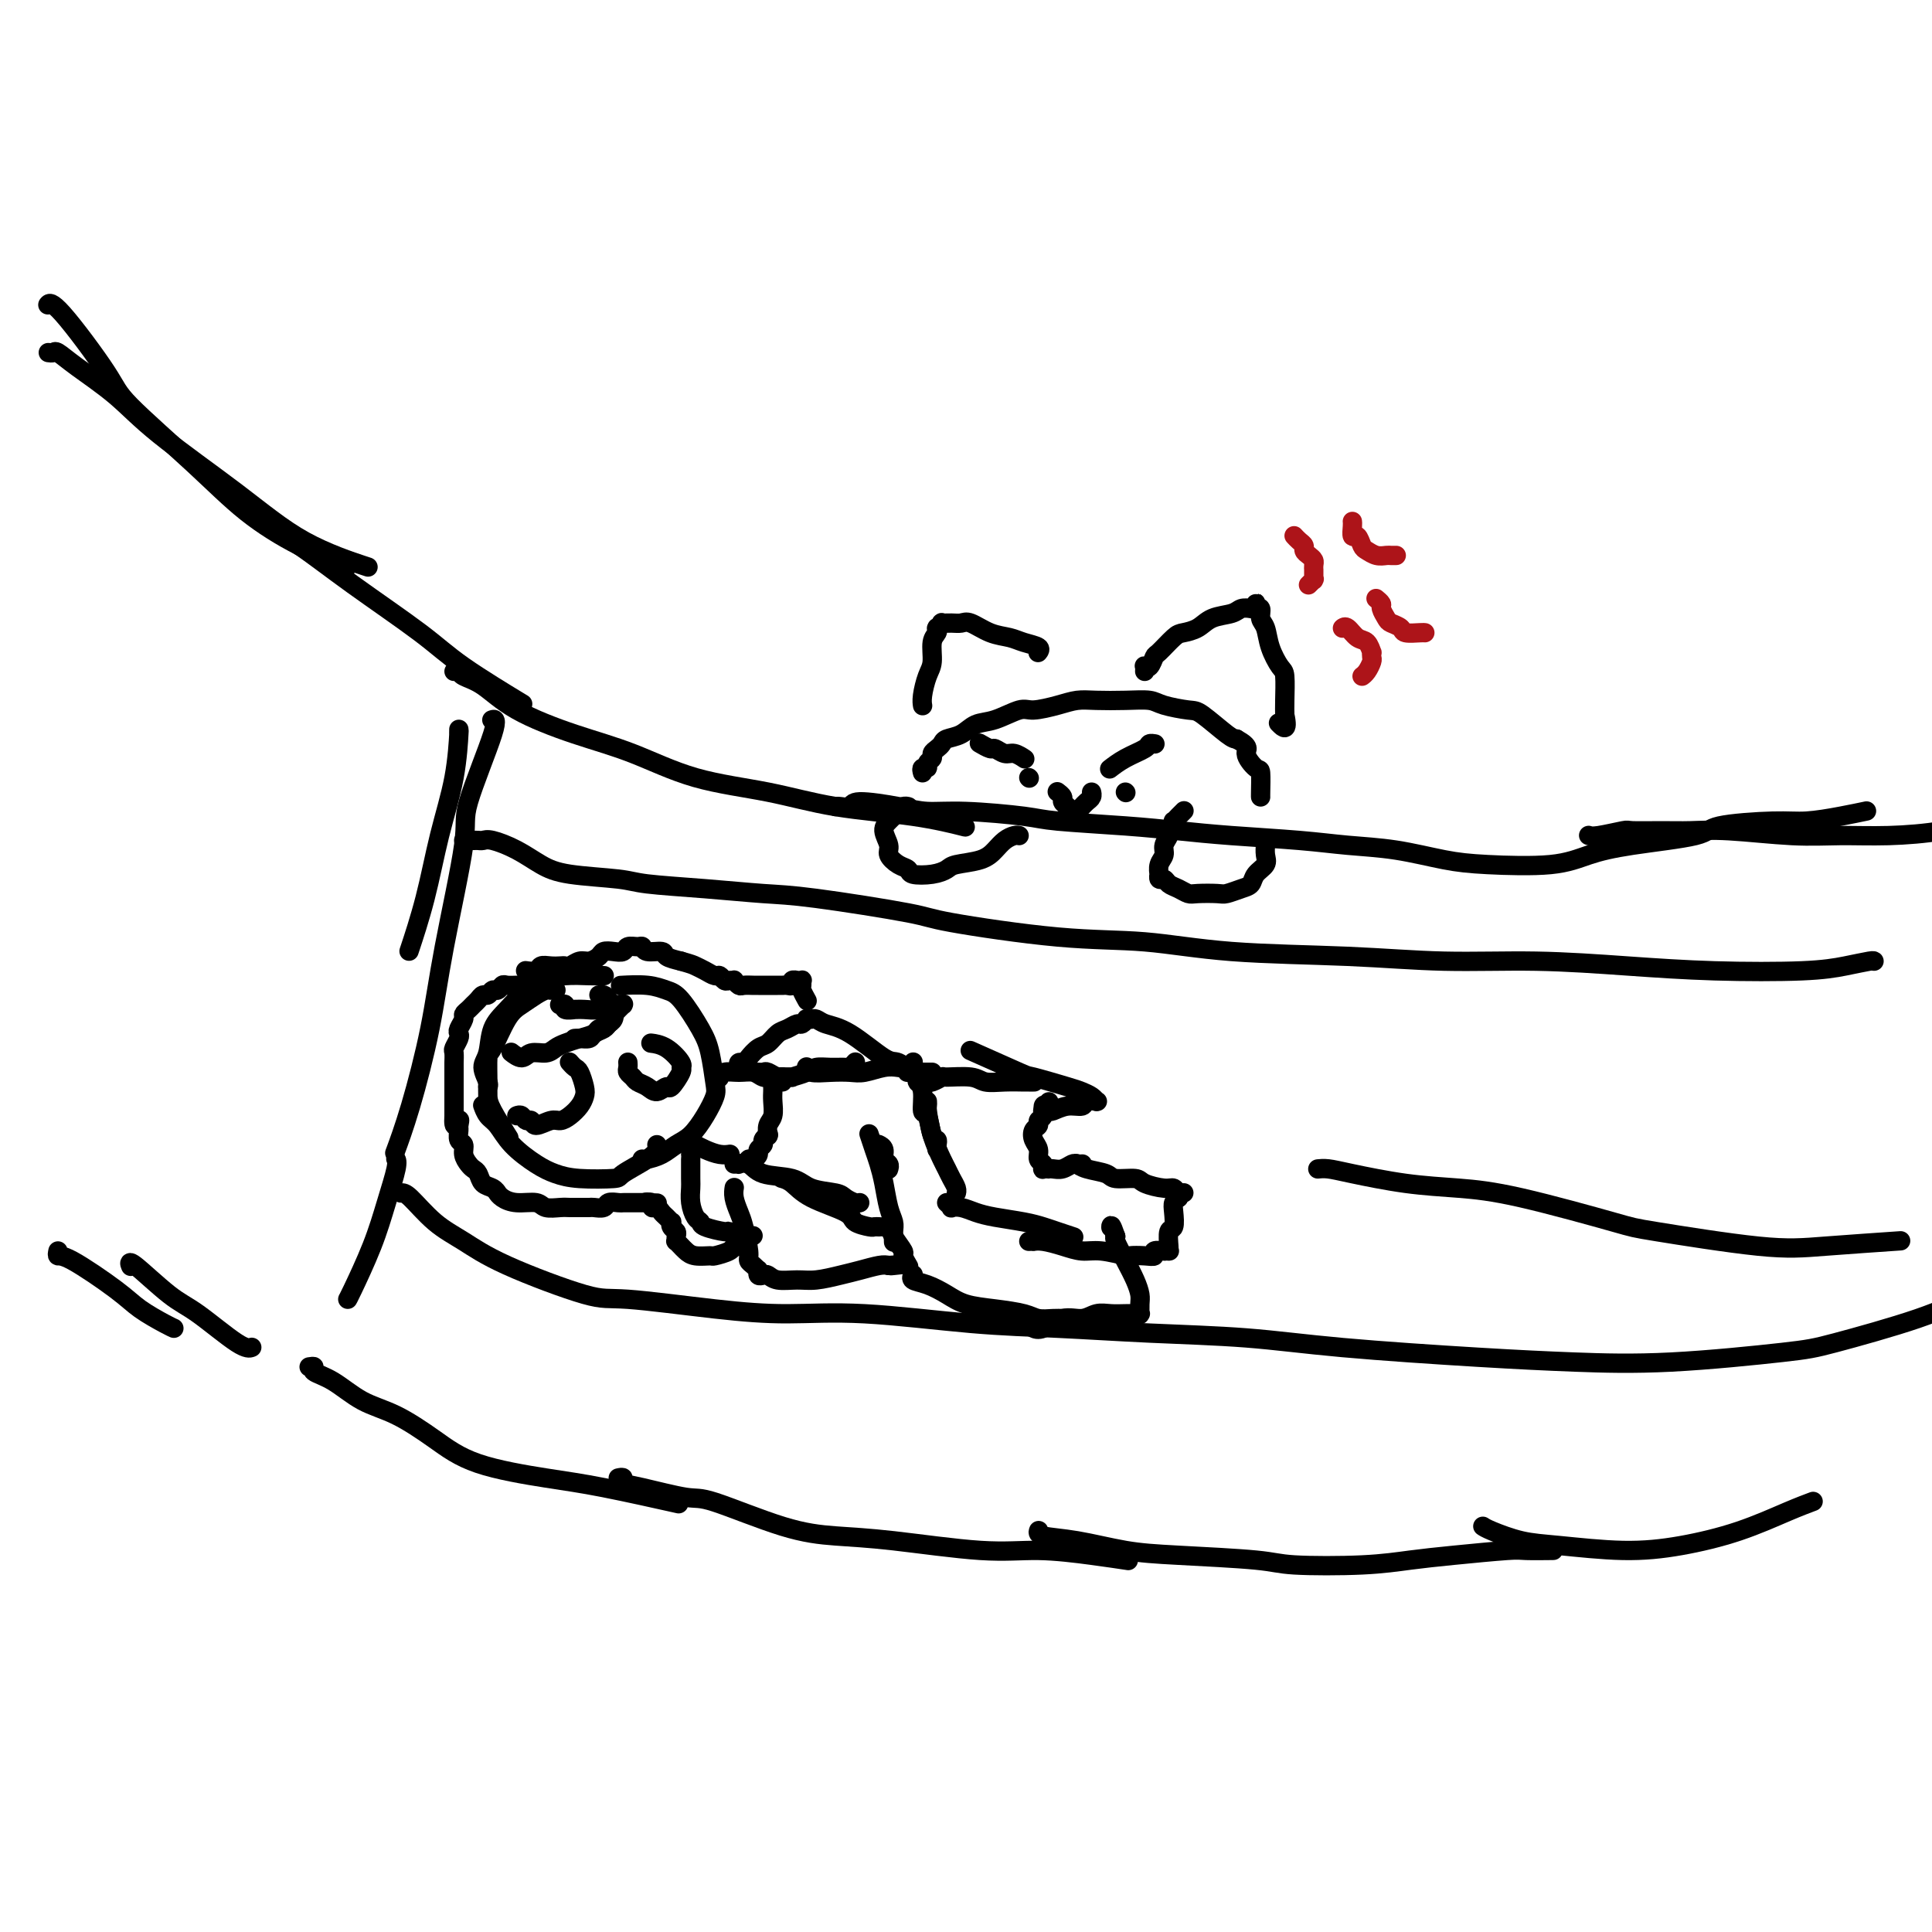 <svg viewBox='0 0 400 400' version='1.1' xmlns='http://www.w3.org/2000/svg' xmlns:xlink='http://www.w3.org/1999/xlink'><g fill='none' stroke='#000000' stroke-width='4' stroke-linecap='round' stroke-linejoin='round'><path d='M10,63c-0.084,0.102 -0.168,0.204 0,0c0.168,-0.204 0.588,-0.714 3,2c2.412,2.714 6.815,8.651 9,12c2.185,3.349 2.153,4.110 5,7c2.847,2.890 8.575,7.910 13,12c4.425,4.090 7.547,7.251 11,10c3.453,2.749 7.237,5.086 11,7c3.763,1.914 7.504,3.404 9,4c1.496,0.596 0.748,0.298 0,0'/><path d='M10,73c0.378,0.054 0.755,0.108 1,0c0.245,-0.108 0.356,-0.378 1,0c0.644,0.378 1.820,1.405 4,3c2.180,1.595 5.364,3.759 8,6c2.636,2.241 4.726,4.559 9,8c4.274,3.441 10.733,8.005 16,12c5.267,3.995 9.341,7.422 14,10c4.659,2.578 9.903,4.308 12,5c2.097,0.692 1.049,0.346 0,0'/><path d='M54,108c0.285,-0.182 0.571,-0.363 1,0c0.429,0.363 1.002,1.272 2,2c0.998,0.728 2.420,1.275 5,3c2.580,1.725 6.318,4.628 11,8c4.682,3.372 10.306,7.213 14,10c3.694,2.787 5.456,4.520 9,7c3.544,2.480 8.870,5.709 11,7c2.130,1.291 1.065,0.646 0,0'/><path d='M12,259c-0.098,0.465 -0.195,0.930 0,1c0.195,0.070 0.683,-0.254 3,1c2.317,1.254 6.463,4.087 9,6c2.537,1.913 3.463,2.904 5,4c1.537,1.096 3.683,2.295 5,3c1.317,0.705 1.805,0.916 2,1c0.195,0.084 0.098,0.042 0,0'/><path d='M27,262c0.066,0.162 0.132,0.324 0,0c-0.132,-0.324 -0.462,-1.134 1,0c1.462,1.134 4.718,4.213 7,6c2.282,1.787 3.591,2.283 6,4c2.409,1.717 5.918,4.655 8,6c2.082,1.345 2.738,1.099 3,1c0.262,-0.099 0.131,-0.049 0,0'/><path d='M95,151c-0.011,0.621 -0.022,1.241 0,1c0.022,-0.241 0.075,-1.345 0,0c-0.075,1.345 -0.280,5.139 -1,9c-0.720,3.861 -1.956,7.787 -3,12c-1.044,4.213 -1.896,8.711 -3,13c-1.104,4.289 -2.458,8.368 -3,10c-0.542,1.632 -0.271,0.816 0,0'/><path d='M102,149c-0.151,0.050 -0.302,0.100 0,0c0.302,-0.100 1.057,-0.349 0,3c-1.057,3.349 -3.928,10.296 -5,14c-1.072,3.704 -0.347,4.163 -1,9c-0.653,4.837 -2.683,14.050 -4,21c-1.317,6.950 -1.920,11.636 -3,17c-1.080,5.364 -2.637,11.406 -4,16c-1.363,4.594 -2.532,7.741 -3,9c-0.468,1.259 -0.234,0.629 0,0'/><path d='M82,240c-0.044,-0.069 -0.089,-0.138 0,0c0.089,0.138 0.311,0.482 0,2c-0.311,1.518 -1.155,4.211 -2,7c-0.845,2.789 -1.690,5.675 -3,9c-1.310,3.325 -3.083,7.087 -4,9c-0.917,1.913 -0.976,1.975 -1,2c-0.024,0.025 -0.012,0.012 0,0'/><path d='M64,283c0.507,-0.081 1.013,-0.162 1,0c-0.013,0.162 -0.547,0.566 0,1c0.547,0.434 2.175,0.899 4,2c1.825,1.101 3.846,2.837 6,4c2.154,1.163 4.439,1.752 7,3c2.561,1.248 5.396,3.155 8,5c2.604,1.845 4.977,3.630 9,5c4.023,1.370 9.697,2.326 14,3c4.303,0.674 7.235,1.066 12,2c4.765,0.934 11.361,2.410 14,3c2.639,0.590 1.319,0.295 0,0'/><path d='M128,306c0.477,-0.100 0.954,-0.199 1,0c0.046,0.199 -0.340,0.697 0,1c0.340,0.303 1.406,0.410 4,1c2.594,0.590 6.717,1.662 9,2c2.283,0.338 2.725,-0.059 6,1c3.275,1.059 9.382,3.575 14,5c4.618,1.425 7.748,1.758 11,2c3.252,0.242 6.627,0.394 12,1c5.373,0.606 12.744,1.665 18,2c5.256,0.335 8.399,-0.055 12,0c3.601,0.055 7.662,0.553 11,1c3.338,0.447 5.954,0.842 7,1c1.046,0.158 0.523,0.079 0,0'/><path d='M215,317c0.033,-0.097 0.066,-0.195 0,0c-0.066,0.195 -0.233,0.682 1,1c1.233,0.318 3.864,0.467 7,1c3.136,0.533 6.776,1.450 10,2c3.224,0.550 6.033,0.733 11,1c4.967,0.267 12.093,0.619 16,1c3.907,0.381 4.595,0.792 8,1c3.405,0.208 9.528,0.213 14,0c4.472,-0.213 7.294,-0.646 10,-1c2.706,-0.354 5.297,-0.631 9,-1c3.703,-0.369 8.518,-0.831 11,-1c2.482,-0.169 2.630,-0.046 4,0c1.370,0.046 3.963,0.013 5,0c1.037,-0.013 0.519,-0.007 0,0'/><path d='M307,316c0.323,0.217 0.647,0.435 2,1c1.353,0.565 3.736,1.478 6,2c2.264,0.522 4.407,0.652 8,1c3.593,0.348 8.634,0.913 13,1c4.366,0.087 8.057,-0.303 12,-1c3.943,-0.697 8.139,-1.702 12,-3c3.861,-1.298 7.386,-2.888 10,-4c2.614,-1.112 4.318,-1.746 5,-2c0.682,-0.254 0.341,-0.127 0,0'/><path d='M94,139c0.395,-0.084 0.789,-0.168 1,0c0.211,0.168 0.238,0.588 1,1c0.762,0.412 2.258,0.817 4,2c1.742,1.183 3.731,3.145 7,5c3.269,1.855 7.818,3.603 12,5c4.182,1.397 7.997,2.443 12,4c4.003,1.557 8.195,3.626 13,5c4.805,1.374 10.224,2.053 15,3c4.776,0.947 8.909,2.161 14,3c5.091,0.839 11.140,1.303 16,2c4.860,0.697 8.531,1.628 10,2c1.469,0.372 0.734,0.186 0,0'/><path d='M173,167c0.202,-0.036 0.404,-0.072 1,0c0.596,0.072 1.587,0.253 2,0c0.413,-0.253 0.250,-0.941 2,-1c1.750,-0.059 5.415,0.509 8,1c2.585,0.491 4.092,0.905 6,1c1.908,0.095 4.218,-0.129 8,0c3.782,0.129 9.035,0.612 12,1c2.965,0.388 3.641,0.681 7,1c3.359,0.319 9.402,0.663 14,1c4.598,0.337 7.751,0.667 11,1c3.249,0.333 6.593,0.670 11,1c4.407,0.330 9.875,0.652 14,1c4.125,0.348 6.906,0.722 10,1c3.094,0.278 6.503,0.461 10,1c3.497,0.539 7.084,1.435 10,2c2.916,0.565 5.160,0.801 9,1c3.840,0.199 9.276,0.362 13,0c3.724,-0.362 5.738,-1.250 8,-2c2.262,-0.750 4.773,-1.363 9,-2c4.227,-0.637 10.169,-1.298 13,-2c2.831,-0.702 2.549,-1.446 5,-2c2.451,-0.554 7.635,-0.919 11,-1c3.365,-0.081 4.912,0.123 7,0c2.088,-0.123 4.716,-0.571 7,-1c2.284,-0.429 4.224,-0.837 5,-1c0.776,-0.163 0.388,-0.082 0,0'/><path d='M329,173c-0.081,-0.030 -0.161,-0.061 0,0c0.161,0.061 0.565,0.213 2,0c1.435,-0.213 3.903,-0.790 5,-1c1.097,-0.210 0.825,-0.052 2,0c1.175,0.052 3.798,-0.000 6,0c2.202,0.000 3.984,0.053 6,0c2.016,-0.053 4.266,-0.212 8,0c3.734,0.212 8.952,0.797 13,1c4.048,0.203 6.925,0.026 10,0c3.075,-0.026 6.349,0.101 10,0c3.651,-0.101 7.680,-0.429 11,-1c3.320,-0.571 5.932,-1.384 9,-3c3.068,-1.616 6.591,-4.033 8,-5c1.409,-0.967 0.705,-0.483 0,0'/><path d='M125,202c0.086,0.002 0.173,0.003 0,0c-0.173,-0.003 -0.604,-0.011 -1,0c-0.396,0.011 -0.756,0.039 -2,0c-1.244,-0.039 -3.374,-0.147 -5,0c-1.626,0.147 -2.750,0.550 -4,1c-1.250,0.450 -2.627,0.949 -4,2c-1.373,1.051 -2.742,2.656 -4,4c-1.258,1.344 -2.404,2.427 -3,4c-0.596,1.573 -0.643,3.637 -1,5c-0.357,1.363 -1.023,2.025 -1,3c0.023,0.975 0.737,2.262 1,3c0.263,0.738 0.075,0.925 0,1c-0.075,0.075 -0.038,0.037 0,0'/><path d='M115,205c0.094,-0.005 0.188,-0.009 0,0c-0.188,0.009 -0.658,0.032 -1,0c-0.342,-0.032 -0.557,-0.120 -1,0c-0.443,0.120 -1.114,0.448 -2,1c-0.886,0.552 -1.989,1.327 -3,2c-1.011,0.673 -1.931,1.244 -3,3c-1.069,1.756 -2.286,4.697 -3,6c-0.714,1.303 -0.926,0.966 -1,2c-0.074,1.034 -0.009,3.437 0,5c0.009,1.563 -0.039,2.285 0,3c0.039,0.715 0.164,1.423 1,3c0.836,1.577 2.382,4.022 3,5c0.618,0.978 0.309,0.489 0,0'/><path d='M100,229c0.018,0.051 0.036,0.102 0,0c-0.036,-0.102 -0.127,-0.358 0,0c0.127,0.358 0.473,1.328 1,2c0.527,0.672 1.235,1.045 2,2c0.765,0.955 1.586,2.491 3,4c1.414,1.509 3.422,2.992 5,4c1.578,1.008 2.727,1.543 4,2c1.273,0.457 2.671,0.838 5,1c2.329,0.162 5.591,0.106 7,0c1.409,-0.106 0.966,-0.263 2,-1c1.034,-0.737 3.545,-2.053 5,-3c1.455,-0.947 1.853,-1.524 2,-2c0.147,-0.476 0.042,-0.850 0,-1c-0.042,-0.150 -0.021,-0.075 0,0'/><path d='M133,240c-0.042,-0.017 -0.083,-0.033 0,0c0.083,0.033 0.291,0.117 1,0c0.709,-0.117 1.921,-0.433 3,-1c1.079,-0.567 2.027,-1.384 3,-2c0.973,-0.616 1.971,-1.032 3,-2c1.029,-0.968 2.090,-2.490 3,-4c0.910,-1.510 1.671,-3.010 2,-4c0.329,-0.990 0.227,-1.469 0,-3c-0.227,-1.531 -0.579,-4.113 -1,-6c-0.421,-1.887 -0.912,-3.080 -2,-5c-1.088,-1.920 -2.772,-4.567 -4,-6c-1.228,-1.433 -1.999,-1.652 -3,-2c-1.001,-0.348 -2.231,-0.824 -4,-1c-1.769,-0.176 -4.077,-0.050 -5,0c-0.923,0.050 -0.462,0.025 0,0'/><path d='M149,223c-0.043,0.115 -0.086,0.231 0,0c0.086,-0.231 0.302,-0.808 1,-1c0.698,-0.192 1.879,0.001 3,0c1.121,-0.001 2.182,-0.196 3,0c0.818,0.196 1.395,0.785 2,1c0.605,0.215 1.240,0.058 2,0c0.760,-0.058 1.646,-0.017 2,0c0.354,0.017 0.177,0.008 0,0'/><path d='M157,222c-0.097,-0.009 -0.194,-0.017 0,0c0.194,0.017 0.679,0.061 1,0c0.321,-0.061 0.478,-0.226 1,0c0.522,0.226 1.408,0.844 2,1c0.592,0.156 0.890,-0.150 1,0c0.110,0.150 0.031,0.757 0,1c-0.031,0.243 -0.016,0.121 0,0'/><path d='M160,225c0.008,0.275 0.016,0.550 0,1c-0.016,0.450 -0.057,1.074 0,2c0.057,0.926 0.211,2.156 0,3c-0.211,0.844 -0.788,1.304 -1,2c-0.212,0.696 -0.061,1.627 0,2c0.061,0.373 0.030,0.186 0,0'/><path d='M159,235c-0.033,0.024 -0.065,0.048 0,0c0.065,-0.048 0.228,-0.168 0,0c-0.228,0.168 -0.849,0.623 -1,1c-0.151,0.377 0.166,0.674 0,1c-0.166,0.326 -0.815,0.679 -1,1c-0.185,0.321 0.094,0.608 0,1c-0.094,0.392 -0.561,0.889 -1,1c-0.439,0.111 -0.849,-0.162 -1,0c-0.151,0.162 -0.043,0.761 0,1c0.043,0.239 0.022,0.120 0,0'/><path d='M151,239c-0.041,0.006 -0.081,0.012 0,0c0.081,-0.012 0.284,-0.042 0,0c-0.284,0.042 -1.056,0.156 -2,0c-0.944,-0.156 -2.062,-0.580 -3,-1c-0.938,-0.420 -1.697,-0.834 -2,-1c-0.303,-0.166 -0.152,-0.083 0,0'/><path d='M162,223c-0.248,0.006 -0.496,0.012 0,0c0.496,-0.012 1.735,-0.042 2,0c0.265,0.042 -0.444,0.154 0,0c0.444,-0.154 2.041,-0.576 3,-1c0.959,-0.424 1.280,-0.849 2,-1c0.720,-0.151 1.839,-0.027 3,0c1.161,0.027 2.363,-0.044 3,0c0.637,0.044 0.710,0.204 1,0c0.290,-0.204 0.797,-0.773 1,-1c0.203,-0.227 0.101,-0.114 0,0'/><path d='M167,221c0.005,0.030 0.011,0.060 0,0c-0.011,-0.060 -0.037,-0.211 0,0c0.037,0.211 0.138,0.785 1,1c0.862,0.215 2.486,0.071 4,0c1.514,-0.071 2.920,-0.071 4,0c1.080,0.071 1.834,0.211 3,0c1.166,-0.211 2.743,-0.775 4,-1c1.257,-0.225 2.193,-0.112 3,0c0.807,0.112 1.487,0.222 2,0c0.513,-0.222 0.861,-0.778 1,-1c0.139,-0.222 0.070,-0.111 0,0'/><path d='M188,222c0.047,0.000 0.093,0.000 0,0c-0.093,0.000 -0.326,-0.000 0,0c0.326,0.000 1.212,0.000 2,0c0.788,0.000 1.479,0.000 2,0c0.521,-0.000 0.871,0.000 1,0c0.129,0.000 0.037,-0.000 0,0c-0.037,0.000 -0.018,0.000 0,0'/><path d='M214,224c0.108,0.001 0.215,0.001 0,0c-0.215,-0.001 -0.754,-0.004 -1,0c-0.246,0.004 -0.200,0.015 -1,0c-0.800,-0.015 -2.447,-0.058 -4,0c-1.553,0.058 -3.011,0.215 -4,0c-0.989,-0.215 -1.509,-0.804 -3,-1c-1.491,-0.196 -3.955,-0.000 -5,0c-1.045,0.000 -0.672,-0.196 -1,0c-0.328,0.196 -1.356,0.785 -2,1c-0.644,0.215 -0.904,0.058 -1,0c-0.096,-0.058 -0.027,-0.017 0,0c0.027,0.017 0.014,0.008 0,0'/><path d='M190,222c-0.000,0.425 -0.000,0.850 0,1c0.000,0.150 0.000,0.026 0,0c-0.000,-0.026 -0.001,0.045 0,0c0.001,-0.045 0.004,-0.205 0,0c-0.004,0.205 -0.016,0.774 0,1c0.016,0.226 0.060,0.109 0,0c-0.060,-0.109 -0.224,-0.211 0,0c0.224,0.211 0.834,0.735 1,2c0.166,1.265 -0.113,3.270 0,4c0.113,0.730 0.619,0.185 1,1c0.381,0.815 0.638,2.989 1,4c0.362,1.011 0.829,0.859 1,1c0.171,0.141 0.046,0.577 0,1c-0.046,0.423 -0.013,0.835 0,1c0.013,0.165 0.007,0.082 0,0'/><path d='M192,228c0.016,0.424 0.032,0.848 0,1c-0.032,0.152 -0.111,0.032 0,1c0.111,0.968 0.412,3.022 1,5c0.588,1.978 1.464,3.879 2,5c0.536,1.121 0.732,1.463 1,2c0.268,0.537 0.608,1.268 1,2c0.392,0.732 0.836,1.466 1,2c0.164,0.534 0.047,0.867 0,1c-0.047,0.133 -0.023,0.067 0,0'/><path d='M196,249c0.465,0.416 0.929,0.832 1,1c0.071,0.168 -0.253,0.086 0,0c0.253,-0.086 1.082,-0.178 2,0c0.918,0.178 1.925,0.625 3,1c1.075,0.375 2.219,0.679 4,1c1.781,0.321 4.201,0.661 6,1c1.799,0.339 2.977,0.679 4,1c1.023,0.321 1.891,0.625 3,1c1.109,0.375 2.460,0.821 3,1c0.540,0.179 0.270,0.089 0,0'/><path d='M213,257c0.458,-0.006 0.916,-0.012 1,0c0.084,0.012 -0.206,0.041 0,0c0.206,-0.041 0.907,-0.151 2,0c1.093,0.151 2.578,0.562 4,1c1.422,0.438 2.783,0.902 4,1c1.217,0.098 2.292,-0.169 4,0c1.708,0.169 4.049,0.774 5,1c0.951,0.226 0.511,0.075 1,0c0.489,-0.075 1.906,-0.073 3,0c1.094,0.073 1.866,0.216 2,0c0.134,-0.216 -0.371,-0.790 0,-1c0.371,-0.210 1.616,-0.056 2,0c0.384,0.056 -0.093,0.014 0,0c0.093,-0.014 0.756,-0.001 1,0c0.244,0.001 0.069,-0.011 0,0c-0.069,0.011 -0.032,0.046 0,0c0.032,-0.046 0.060,-0.173 0,-1c-0.060,-0.827 -0.210,-2.354 0,-3c0.210,-0.646 0.778,-0.410 1,-1c0.222,-0.590 0.098,-2.005 0,-3c-0.098,-0.995 -0.171,-1.570 0,-2c0.171,-0.430 0.585,-0.715 1,-1'/><path d='M244,248c0.464,-1.643 0.125,-0.250 0,0c-0.125,0.250 -0.036,-0.643 0,-1c0.036,-0.357 0.018,-0.179 0,0'/><path d='M245,247c0.091,-0.032 0.182,-0.064 0,0c-0.182,0.064 -0.637,0.223 -1,0c-0.363,-0.223 -0.633,-0.830 -1,-1c-0.367,-0.170 -0.831,0.095 -2,0c-1.169,-0.095 -3.044,-0.550 -4,-1c-0.956,-0.450 -0.992,-0.895 -2,-1c-1.008,-0.105 -2.988,0.129 -4,0c-1.012,-0.129 -1.055,-0.622 -2,-1c-0.945,-0.378 -2.793,-0.640 -4,-1c-1.207,-0.360 -1.773,-0.817 -2,-1c-0.227,-0.183 -0.113,-0.091 0,0'/><path d='M224,241c-0.026,0.002 -0.051,0.004 0,0c0.051,-0.004 0.179,-0.015 0,0c-0.179,0.015 -0.665,0.057 -1,0c-0.335,-0.057 -0.520,-0.211 -1,0c-0.480,0.211 -1.257,0.788 -2,1c-0.743,0.212 -1.453,0.058 -2,0c-0.547,-0.058 -0.930,-0.019 -1,0c-0.070,0.019 0.173,0.017 0,0c-0.173,-0.017 -0.763,-0.049 -1,0c-0.237,0.049 -0.119,0.179 0,0c0.119,-0.179 0.241,-0.668 0,-1c-0.241,-0.332 -0.845,-0.509 -1,-1c-0.155,-0.491 0.140,-1.298 0,-2c-0.140,-0.702 -0.713,-1.300 -1,-2c-0.287,-0.700 -0.288,-1.501 0,-2c0.288,-0.499 0.864,-0.694 1,-1c0.136,-0.306 -0.170,-0.721 0,-1c0.170,-0.279 0.815,-0.421 1,-1c0.185,-0.579 -0.090,-1.594 0,-2c0.090,-0.406 0.545,-0.203 1,0'/><path d='M217,229c0.311,-1.711 0.089,-0.489 0,0c-0.089,0.489 -0.044,0.244 0,0'/><path d='M216,230c-0.101,0.009 -0.202,0.017 0,0c0.202,-0.017 0.707,-0.061 1,0c0.293,0.061 0.373,0.227 1,0c0.627,-0.227 1.800,-0.845 3,-1c1.200,-0.155 2.427,0.155 3,0c0.573,-0.155 0.493,-0.774 1,-1c0.507,-0.226 1.600,-0.060 2,0c0.400,0.060 0.105,0.013 0,0c-0.105,-0.013 -0.020,0.007 0,0c0.020,-0.007 -0.023,-0.042 0,0c0.023,0.042 0.114,0.161 0,0c-0.114,-0.161 -0.432,-0.603 -1,-1c-0.568,-0.397 -1.387,-0.748 -2,-1c-0.613,-0.252 -1.021,-0.405 -3,-1c-1.979,-0.595 -5.531,-1.634 -7,-2c-1.469,-0.366 -0.857,-0.060 -3,-1c-2.143,-0.940 -7.041,-3.126 -9,-4c-1.959,-0.874 -0.980,-0.437 0,0'/><path d='M180,235c0.024,0.073 0.048,0.146 0,0c-0.048,-0.146 -0.168,-0.510 0,0c0.168,0.510 0.623,1.894 1,3c0.377,1.106 0.675,1.934 1,3c0.325,1.066 0.675,2.370 1,4c0.325,1.630 0.623,3.586 1,5c0.377,1.414 0.833,2.288 1,3c0.167,0.712 0.045,1.263 0,2c-0.045,0.737 -0.012,1.660 0,2c0.012,0.340 0.003,0.097 0,0c-0.003,-0.097 -0.002,-0.049 0,0'/><path d='M183,254c0.372,-0.139 0.744,-0.279 1,0c0.256,0.279 0.394,0.975 1,2c0.606,1.025 1.678,2.378 2,3c0.322,0.622 -0.106,0.514 0,1c0.106,0.486 0.744,1.568 1,2c0.256,0.432 0.128,0.216 0,0'/><path d='M189,264c0.065,-0.095 0.129,-0.191 0,0c-0.129,0.191 -0.452,0.667 0,1c0.452,0.333 1.679,0.523 3,1c1.321,0.477 2.737,1.242 4,2c1.263,0.758 2.372,1.510 4,2c1.628,0.490 3.774,0.720 6,1c2.226,0.280 4.534,0.611 6,1c1.466,0.389 2.092,0.836 3,1c0.908,0.164 2.099,0.044 3,0c0.901,-0.044 1.512,-0.012 2,0c0.488,0.012 0.854,0.003 1,0c0.146,-0.003 0.073,-0.002 0,0'/><path d='M214,275c-0.132,-0.063 -0.265,-0.126 0,0c0.265,0.126 0.927,0.440 2,0c1.073,-0.440 2.556,-1.635 4,-2c1.444,-0.365 2.850,0.098 4,0c1.150,-0.098 2.044,-0.758 3,-1c0.956,-0.242 1.973,-0.065 3,0c1.027,0.065 2.065,0.017 3,0c0.935,-0.017 1.767,-0.003 2,0c0.233,0.003 -0.134,-0.005 0,0c0.134,0.005 0.769,0.024 1,0c0.231,-0.024 0.060,-0.092 0,0c-0.060,0.092 -0.007,0.343 0,0c0.007,-0.343 -0.030,-1.279 0,-2c0.030,-0.721 0.127,-1.226 0,-2c-0.127,-0.774 -0.477,-1.816 -1,-3c-0.523,-1.184 -1.218,-2.511 -2,-4c-0.782,-1.489 -1.652,-3.140 -2,-4c-0.348,-0.860 -0.174,-0.930 0,-1'/><path d='M231,256c-1.000,-2.933 -1.000,-2.267 -1,-2c-0.000,0.267 0.000,0.133 0,0'/><path d='M184,242c-0.032,0.097 -0.065,0.194 0,0c0.065,-0.194 0.227,-0.679 0,-1c-0.227,-0.321 -0.844,-0.478 -1,-1c-0.156,-0.522 0.150,-1.410 0,-2c-0.150,-0.590 -0.757,-0.883 -1,-1c-0.243,-0.117 -0.121,-0.059 0,0'/><path d='M152,241c0.470,-0.015 0.941,-0.030 1,0c0.059,0.030 -0.293,0.106 0,0c0.293,-0.106 1.230,-0.393 2,0c0.770,0.393 1.371,1.467 3,2c1.629,0.533 4.285,0.525 6,1c1.715,0.475 2.488,1.434 4,2c1.512,0.566 3.764,0.740 5,1c1.236,0.260 1.455,0.606 2,1c0.545,0.394 1.416,0.837 2,1c0.584,0.163 0.881,0.047 1,0c0.119,-0.047 0.059,-0.023 0,0'/><path d='M162,244c-0.159,-0.043 -0.319,-0.086 0,0c0.319,0.086 1.115,0.300 2,1c0.885,0.700 1.858,1.886 4,3c2.142,1.114 5.453,2.155 7,3c1.547,0.845 1.329,1.494 2,2c0.671,0.506 2.231,0.867 3,1c0.769,0.133 0.745,0.036 1,0c0.255,-0.036 0.787,-0.010 1,0c0.213,0.010 0.106,0.005 0,0'/><path d='M152,246c-0.007,0.040 -0.013,0.080 0,0c0.013,-0.080 0.046,-0.281 0,0c-0.046,0.281 -0.171,1.045 0,2c0.171,0.955 0.637,2.101 1,3c0.363,0.899 0.623,1.551 1,3c0.377,1.449 0.872,3.695 1,5c0.128,1.305 -0.109,1.669 0,2c0.109,0.331 0.564,0.628 1,1c0.436,0.372 0.852,0.818 1,1c0.148,0.182 0.028,0.100 0,0c-0.028,-0.100 0.035,-0.219 0,0c-0.035,0.219 -0.169,0.776 0,1c0.169,0.224 0.641,0.113 1,0c0.359,-0.113 0.606,-0.230 1,0c0.394,0.230 0.936,0.805 2,1c1.064,0.195 2.648,0.010 4,0c1.352,-0.010 2.470,0.155 4,0c1.530,-0.155 3.472,-0.629 5,-1c1.528,-0.371 2.642,-0.638 4,-1c1.358,-0.362 2.959,-0.818 4,-1c1.041,-0.182 1.520,-0.091 2,0'/><path d='M184,262c4.267,-0.311 1.933,-0.089 1,0c-0.933,0.089 -0.467,0.044 0,0'/><path d='M153,221c-0.096,-0.438 -0.191,-0.876 0,-1c0.191,-0.124 0.670,0.065 1,0c0.330,-0.065 0.511,-0.384 1,-1c0.489,-0.616 1.287,-1.528 2,-2c0.713,-0.472 1.343,-0.504 2,-1c0.657,-0.496 1.343,-1.457 2,-2c0.657,-0.543 1.285,-0.667 2,-1c0.715,-0.333 1.516,-0.874 2,-1c0.484,-0.126 0.652,0.162 1,0c0.348,-0.162 0.877,-0.775 1,-1c0.123,-0.225 -0.161,-0.061 0,0c0.161,0.061 0.765,0.019 1,0c0.235,-0.019 0.100,-0.017 0,0c-0.100,0.017 -0.164,0.047 0,0c0.164,-0.047 0.556,-0.172 1,0c0.444,0.172 0.938,0.642 2,1c1.062,0.358 2.691,0.604 5,2c2.309,1.396 5.298,3.943 7,5c1.702,1.057 2.116,0.623 3,1c0.884,0.377 2.238,1.563 3,2c0.762,0.437 0.932,0.125 1,0c0.068,-0.125 0.034,-0.062 0,0'/><path d='M107,231c0.337,-0.124 0.674,-0.247 1,0c0.326,0.247 0.639,0.866 1,1c0.361,0.134 0.768,-0.215 1,0c0.232,0.215 0.289,0.994 1,1c0.711,0.006 2.075,-0.761 3,-1c0.925,-0.239 1.412,0.050 2,0c0.588,-0.050 1.279,-0.441 2,-1c0.721,-0.559 1.472,-1.287 2,-2c0.528,-0.713 0.831,-1.410 1,-2c0.169,-0.590 0.203,-1.072 0,-2c-0.203,-0.928 -0.642,-2.300 -1,-3c-0.358,-0.700 -0.635,-0.727 -1,-1c-0.365,-0.273 -0.819,-0.792 -1,-1c-0.181,-0.208 -0.091,-0.104 0,0'/><path d='M119,215c-0.057,0.006 -0.114,0.013 0,0c0.114,-0.013 0.397,-0.045 1,0c0.603,0.045 1.524,0.168 2,0c0.476,-0.168 0.507,-0.625 1,-1c0.493,-0.375 1.450,-0.667 2,-1c0.550,-0.333 0.695,-0.706 1,-1c0.305,-0.294 0.772,-0.510 1,-1c0.228,-0.490 0.219,-1.256 0,-2c-0.219,-0.744 -0.646,-1.468 -1,-2c-0.354,-0.532 -0.634,-0.874 -1,-1c-0.366,-0.126 -0.819,-0.036 -1,0c-0.181,0.036 -0.091,0.018 0,0'/><path d='M130,220c0.002,0.024 0.004,0.048 0,0c-0.004,-0.048 -0.013,-0.167 0,0c0.013,0.167 0.048,0.622 0,1c-0.048,0.378 -0.179,0.681 0,1c0.179,0.319 0.668,0.655 1,1c0.332,0.345 0.507,0.698 1,1c0.493,0.302 1.303,0.554 2,1c0.697,0.446 1.282,1.086 2,1c0.718,-0.086 1.568,-0.900 2,-1c0.432,-0.100 0.447,0.513 1,0c0.553,-0.513 1.643,-2.151 2,-3c0.357,-0.849 -0.020,-0.907 0,-1c0.020,-0.093 0.436,-0.221 0,-1c-0.436,-0.779 -1.725,-2.209 -3,-3c-1.275,-0.791 -2.536,-0.944 -3,-1c-0.464,-0.056 -0.133,-0.016 0,0c0.133,0.016 0.066,0.008 0,0'/><path d='M96,174c0.755,0.003 1.509,0.006 2,0c0.491,-0.006 0.717,-0.020 1,0c0.283,0.020 0.621,0.075 1,0c0.379,-0.075 0.797,-0.280 2,0c1.203,0.280 3.190,1.045 5,2c1.810,0.955 3.444,2.101 5,3c1.556,0.899 3.033,1.551 6,2c2.967,0.449 7.424,0.696 10,1c2.576,0.304 3.272,0.666 6,1c2.728,0.334 7.488,0.640 12,1c4.512,0.360 8.776,0.773 12,1c3.224,0.227 5.408,0.269 11,1c5.592,0.731 14.593,2.150 19,3c4.407,0.850 4.221,1.130 9,2c4.779,0.870 14.523,2.328 22,3c7.477,0.672 12.685,0.558 18,1c5.315,0.442 10.735,1.442 18,2c7.265,0.558 16.376,0.675 24,1c7.624,0.325 13.762,0.858 20,1c6.238,0.142 12.575,-0.108 19,0c6.425,0.108 12.937,0.575 19,1c6.063,0.425 11.677,0.807 18,1c6.323,0.193 13.354,0.195 18,0c4.646,-0.195 6.905,-0.588 9,-1c2.095,-0.412 4.026,-0.842 5,-1c0.974,-0.158 0.993,-0.045 1,0c0.007,0.045 0.004,0.023 0,0'/><path d='M83,247c0.420,-0.050 0.840,-0.100 2,1c1.160,1.100 3.061,3.351 5,5c1.939,1.649 3.916,2.697 6,4c2.084,1.303 4.273,2.861 9,5c4.727,2.139 11.991,4.858 16,6c4.009,1.142 4.764,0.705 9,1c4.236,0.295 11.954,1.322 18,2c6.046,0.678 10.420,1.008 15,1c4.580,-0.008 9.365,-0.354 16,0c6.635,0.354 15.121,1.407 22,2c6.879,0.593 12.152,0.726 18,1c5.848,0.274 12.271,0.690 19,1c6.729,0.310 13.765,0.516 20,1c6.235,0.484 11.668,1.248 20,2c8.332,0.752 19.561,1.494 28,2c8.439,0.506 14.088,0.776 20,1c5.912,0.224 12.086,0.404 20,0c7.914,-0.404 17.568,-1.390 23,-2c5.432,-0.610 6.643,-0.843 11,-2c4.357,-1.157 11.858,-3.238 17,-5c5.142,-1.762 7.923,-3.205 10,-4c2.077,-0.795 3.451,-0.941 4,-1c0.549,-0.059 0.275,-0.029 0,0'/><path d='M273,242c-0.145,0.016 -0.290,0.032 0,0c0.290,-0.032 1.015,-0.111 2,0c0.985,0.111 2.229,0.411 5,1c2.771,0.589 7.069,1.465 11,2c3.931,0.535 7.497,0.729 11,1c3.503,0.271 6.945,0.620 13,2c6.055,1.380 14.725,3.792 19,5c4.275,1.208 4.157,1.213 9,2c4.843,0.787 14.649,2.355 21,3c6.351,0.645 9.248,0.366 14,0c4.752,-0.366 11.358,-0.819 14,-1c2.642,-0.181 1.321,-0.091 0,0'/><path d='M191,160c-0.122,-0.447 -0.244,-0.893 0,-1c0.244,-0.107 0.853,0.126 1,0c0.147,-0.126 -0.167,-0.611 0,-1c0.167,-0.389 0.817,-0.682 1,-1c0.183,-0.318 -0.100,-0.661 0,-1c0.100,-0.339 0.581,-0.672 1,-1c0.419,-0.328 0.774,-0.650 1,-1c0.226,-0.350 0.322,-0.729 1,-1c0.678,-0.271 1.936,-0.436 3,-1c1.064,-0.564 1.933,-1.527 3,-2c1.067,-0.473 2.333,-0.456 4,-1c1.667,-0.544 3.735,-1.648 5,-2c1.265,-0.352 1.726,0.050 3,0c1.274,-0.050 3.360,-0.550 5,-1c1.640,-0.450 2.835,-0.850 4,-1c1.165,-0.150 2.301,-0.051 4,0c1.699,0.051 3.961,0.052 6,0c2.039,-0.052 3.856,-0.158 5,0c1.144,0.158 1.616,0.578 3,1c1.384,0.422 3.680,0.845 5,1c1.320,0.155 1.663,0.042 3,1c1.337,0.958 3.668,2.988 5,4c1.332,1.012 1.666,1.006 2,1'/><path d='M256,153c3.132,1.735 1.964,2.073 2,3c0.036,0.927 1.278,2.445 2,3c0.722,0.555 0.926,0.149 1,1c0.074,0.851 0.020,2.960 0,4c-0.020,1.040 -0.006,1.011 0,1c0.006,-0.011 0.003,-0.006 0,0'/><path d='M203,154c-0.209,-0.122 -0.418,-0.244 0,0c0.418,0.244 1.465,0.854 2,1c0.535,0.146 0.560,-0.171 1,0c0.440,0.171 1.295,0.830 2,1c0.705,0.170 1.261,-0.150 2,0c0.739,0.150 1.660,0.771 2,1c0.340,0.229 0.097,0.065 0,0c-0.097,-0.065 -0.049,-0.033 0,0'/><path d='M239,154c0.109,0.018 0.218,0.037 0,0c-0.218,-0.037 -0.763,-0.129 -1,0c-0.237,0.129 -0.167,0.478 -1,1c-0.833,0.522 -2.571,1.218 -4,2c-1.429,0.782 -2.551,1.652 -3,2c-0.449,0.348 -0.224,0.174 0,0'/><path d='M213,161c0.000,0.000 0.100,0.100 0.1,0.1'/><path d='M233,164c0.000,0.000 0.100,0.100 0.1,0.1'/><path d='M219,164c0.032,0.024 0.064,0.048 0,0c-0.064,-0.048 -0.225,-0.167 0,0c0.225,0.167 0.835,0.619 1,1c0.165,0.381 -0.114,0.691 0,1c0.114,0.309 0.622,0.616 1,1c0.378,0.384 0.626,0.846 1,1c0.374,0.154 0.875,-0.000 1,0c0.125,0.000 -0.124,0.154 0,0c0.124,-0.154 0.622,-0.616 1,-1c0.378,-0.384 0.637,-0.691 1,-1c0.363,-0.309 0.828,-0.622 1,-1c0.172,-0.378 0.049,-0.822 0,-1c-0.049,-0.178 -0.025,-0.089 0,0'/><path d='M245,168c0.121,-0.122 0.243,-0.244 0,0c-0.243,0.244 -0.850,0.854 -1,1c-0.150,0.146 0.156,-0.171 0,0c-0.156,0.171 -0.773,0.830 -1,1c-0.227,0.170 -0.065,-0.147 0,0c0.065,0.147 0.033,0.760 0,1c-0.033,0.240 -0.065,0.109 0,0c0.065,-0.109 0.229,-0.195 0,0c-0.229,0.195 -0.850,0.671 -1,1c-0.150,0.329 0.170,0.513 0,1c-0.170,0.487 -0.830,1.278 -1,2c-0.170,0.722 0.150,1.374 0,2c-0.150,0.626 -0.769,1.225 -1,2c-0.231,0.775 -0.074,1.727 0,2c0.074,0.273 0.064,-0.134 0,0c-0.064,0.134 -0.182,0.810 0,1c0.182,0.190 0.666,-0.107 1,0c0.334,0.107 0.520,0.617 1,1c0.480,0.383 1.254,0.639 2,1c0.746,0.361 1.463,0.825 2,1c0.537,0.175 0.893,0.059 2,0c1.107,-0.059 2.964,-0.060 4,0c1.036,0.060 1.252,0.182 2,0c0.748,-0.182 2.029,-0.667 3,-1c0.971,-0.333 1.633,-0.513 2,-1c0.367,-0.487 0.438,-1.280 1,-2c0.562,-0.720 1.615,-1.368 2,-2c0.385,-0.632 0.104,-1.247 0,-2c-0.104,-0.753 -0.030,-1.644 0,-2c0.030,-0.356 0.015,-0.178 0,0'/><path d='M188,167c-0.024,-0.006 -0.048,-0.013 0,0c0.048,0.013 0.168,0.044 0,0c-0.168,-0.044 -0.624,-0.165 -1,0c-0.376,0.165 -0.671,0.614 -1,1c-0.329,0.386 -0.692,0.708 -1,1c-0.308,0.292 -0.560,0.554 -1,1c-0.440,0.446 -1.067,1.075 -1,2c0.067,0.925 0.827,2.146 1,3c0.173,0.854 -0.243,1.340 0,2c0.243,0.660 1.144,1.494 2,2c0.856,0.506 1.669,0.682 2,1c0.331,0.318 0.182,0.776 1,1c0.818,0.224 2.603,0.212 4,0c1.397,-0.212 2.404,-0.624 3,-1c0.596,-0.376 0.779,-0.717 2,-1c1.221,-0.283 3.480,-0.506 5,-1c1.520,-0.494 2.302,-1.257 3,-2c0.698,-0.743 1.311,-1.467 2,-2c0.689,-0.533 1.455,-0.874 2,-1c0.545,-0.126 0.870,-0.036 1,0c0.130,0.036 0.065,0.018 0,0'/><path d='M237,139c0.023,-0.407 0.046,-0.814 0,-1c-0.046,-0.186 -0.160,-0.151 0,0c0.160,0.151 0.594,0.419 1,0c0.406,-0.419 0.783,-1.526 1,-2c0.217,-0.474 0.272,-0.316 1,-1c0.728,-0.684 2.128,-2.210 3,-3c0.872,-0.790 1.216,-0.842 2,-1c0.784,-0.158 2.006,-0.421 3,-1c0.994,-0.579 1.759,-1.475 3,-2c1.241,-0.525 2.960,-0.680 4,-1c1.040,-0.320 1.403,-0.805 2,-1c0.597,-0.195 1.428,-0.101 2,0c0.572,0.101 0.884,0.210 1,0c0.116,-0.210 0.035,-0.737 0,-1c-0.035,-0.263 -0.024,-0.260 0,0c0.024,0.260 0.062,0.778 0,1c-0.062,0.222 -0.225,0.148 0,0c0.225,-0.148 0.837,-0.369 1,0c0.163,0.369 -0.124,1.328 0,2c0.124,0.672 0.660,1.058 1,2c0.340,0.942 0.483,2.440 1,4c0.517,1.560 1.407,3.181 2,4c0.593,0.819 0.891,0.836 1,2c0.109,1.164 0.031,3.475 0,5c-0.031,1.525 -0.016,2.262 0,3'/><path d='M266,148c0.867,3.867 -0.467,2.533 -1,2c-0.533,-0.533 -0.267,-0.267 0,0'/><path d='M215,135c-0.073,0.090 -0.147,0.180 0,0c0.147,-0.180 0.513,-0.630 0,-1c-0.513,-0.370 -1.905,-0.659 -3,-1c-1.095,-0.341 -1.892,-0.732 -3,-1c-1.108,-0.268 -2.525,-0.411 -4,-1c-1.475,-0.589 -3.007,-1.623 -4,-2c-0.993,-0.377 -1.447,-0.097 -2,0c-0.553,0.097 -1.206,0.012 -2,0c-0.794,-0.012 -1.729,0.049 -2,0c-0.271,-0.049 0.124,-0.209 0,0c-0.124,0.209 -0.765,0.788 -1,1c-0.235,0.212 -0.063,0.056 0,0c0.063,-0.056 0.018,-0.012 0,0c-0.018,0.012 -0.009,-0.007 0,0c0.009,0.007 0.017,0.039 0,0c-0.017,-0.039 -0.060,-0.150 0,0c0.060,0.150 0.223,0.561 0,1c-0.223,0.439 -0.830,0.906 -1,2c-0.170,1.094 0.098,2.815 0,4c-0.098,1.185 -0.562,1.834 -1,3c-0.438,1.166 -0.849,2.849 -1,4c-0.151,1.151 -0.041,1.772 0,2c0.041,0.228 0.012,0.065 0,0c-0.012,-0.065 -0.006,-0.033 0,0'/><path d='M106,218c0.050,0.039 0.100,0.078 0,0c-0.100,-0.078 -0.350,-0.273 0,0c0.350,0.273 1.300,1.012 2,1c0.700,-0.012 1.148,-0.777 2,-1c0.852,-0.223 2.106,0.095 3,0c0.894,-0.095 1.429,-0.603 2,-1c0.571,-0.397 1.179,-0.682 2,-1c0.821,-0.318 1.856,-0.667 3,-1c1.144,-0.333 2.396,-0.648 3,-1c0.604,-0.352 0.558,-0.739 1,-1c0.442,-0.261 1.371,-0.395 2,-1c0.629,-0.605 0.957,-1.683 1,-2c0.043,-0.317 -0.199,0.125 0,0c0.199,-0.125 0.838,-0.818 1,-1c0.162,-0.182 -0.155,0.147 0,0c0.155,-0.147 0.782,-0.769 1,-1c0.218,-0.231 0.028,-0.072 0,0c-0.028,0.072 0.108,0.058 0,0c-0.108,-0.058 -0.459,-0.159 -1,0c-0.541,0.159 -1.270,0.580 -2,1'/><path d='M126,209c0.158,-0.773 -0.946,-0.206 -2,0c-1.054,0.206 -2.057,0.051 -3,0c-0.943,-0.051 -1.826,0.000 -2,0c-0.174,-0.000 0.359,-0.053 0,0c-0.359,0.053 -1.612,0.210 -2,0c-0.388,-0.210 0.088,-0.787 0,-1c-0.088,-0.213 -0.739,-0.061 -1,0c-0.261,0.061 -0.130,0.030 0,0'/><path d='M109,201c-0.015,-0.002 -0.030,-0.004 0,0c0.030,0.004 0.105,0.015 0,0c-0.105,-0.015 -0.389,-0.057 0,0c0.389,0.057 1.452,0.211 2,0c0.548,-0.211 0.580,-0.788 1,-1c0.420,-0.212 1.229,-0.061 2,0c0.771,0.061 1.505,0.031 2,0c0.495,-0.031 0.753,-0.064 1,0c0.247,0.064 0.485,0.224 1,0c0.515,-0.224 1.306,-0.831 2,-1c0.694,-0.169 1.289,0.099 2,0c0.711,-0.099 1.537,-0.566 2,-1c0.463,-0.434 0.561,-0.834 1,-1c0.439,-0.166 1.217,-0.098 2,0c0.783,0.098 1.570,0.226 2,0c0.430,-0.226 0.504,-0.808 1,-1c0.496,-0.192 1.413,0.004 2,0c0.587,-0.004 0.845,-0.208 1,0c0.155,0.208 0.206,0.829 1,1c0.794,0.171 2.329,-0.108 3,0c0.671,0.108 0.477,0.602 1,1c0.523,0.398 1.761,0.699 3,1'/><path d='M141,199c2.289,0.647 2.511,0.766 3,1c0.489,0.234 1.244,0.585 2,1c0.756,0.415 1.513,0.896 2,1c0.487,0.104 0.704,-0.169 1,0c0.296,0.169 0.671,0.781 1,1c0.329,0.219 0.612,0.045 1,0c0.388,-0.045 0.881,0.041 1,0c0.119,-0.041 -0.138,-0.207 0,0c0.138,0.207 0.670,0.788 1,1c0.330,0.212 0.459,0.057 1,0c0.541,-0.057 1.493,-0.015 2,0c0.507,0.015 0.569,0.004 1,0c0.431,-0.004 1.230,-0.000 2,0c0.770,0.000 1.512,-0.004 2,0c0.488,0.004 0.723,0.015 1,0c0.277,-0.015 0.595,-0.057 1,0c0.405,0.057 0.897,0.212 1,0c0.103,-0.212 -0.183,-0.790 0,-1c0.183,-0.210 0.834,-0.053 1,0c0.166,0.053 -0.153,0.002 0,0c0.153,-0.002 0.777,0.045 1,0c0.223,-0.045 0.046,-0.183 0,0c-0.046,0.183 0.039,0.688 0,1c-0.039,0.312 -0.203,0.430 0,1c0.203,0.570 0.772,1.591 1,2c0.228,0.409 0.114,0.204 0,0'/><path d='M108,204c-0.016,-0.001 -0.032,-0.001 0,0c0.032,0.001 0.111,0.004 0,0c-0.111,-0.004 -0.411,-0.016 -1,0c-0.589,0.016 -1.467,0.061 -2,0c-0.533,-0.061 -0.720,-0.227 -1,0c-0.280,0.227 -0.652,0.849 -1,1c-0.348,0.151 -0.671,-0.167 -1,0c-0.329,0.167 -0.665,0.818 -1,1c-0.335,0.182 -0.668,-0.106 -1,0c-0.332,0.106 -0.662,0.605 -1,1c-0.338,0.395 -0.683,0.687 -1,1c-0.317,0.313 -0.607,0.647 -1,1c-0.393,0.353 -0.889,0.723 -1,1c-0.111,0.277 0.163,0.459 0,1c-0.163,0.541 -0.762,1.439 -1,2c-0.238,0.561 -0.116,0.784 0,1c0.116,0.216 0.227,0.424 0,1c-0.227,0.576 -0.793,1.520 -1,2c-0.207,0.480 -0.055,0.495 0,1c0.055,0.505 0.015,1.499 0,2c-0.015,0.501 -0.004,0.508 0,1c0.004,0.492 0.001,1.469 0,2c-0.001,0.531 -0.000,0.617 0,1c0.000,0.383 0.000,1.065 0,2c-0.000,0.935 -0.000,2.124 0,3c0.000,0.876 0.000,1.438 0,2'/><path d='M94,231c-0.236,3.577 0.673,1.521 1,1c0.327,-0.521 0.073,0.493 0,1c-0.073,0.507 0.036,0.507 0,1c-0.036,0.493 -0.217,1.480 0,2c0.217,0.520 0.832,0.572 1,1c0.168,0.428 -0.111,1.232 0,2c0.111,0.768 0.611,1.501 1,2c0.389,0.499 0.669,0.765 1,1c0.331,0.235 0.715,0.441 1,1c0.285,0.559 0.470,1.473 1,2c0.530,0.527 1.403,0.667 2,1c0.597,0.333 0.916,0.859 1,1c0.084,0.141 -0.067,-0.102 0,0c0.067,0.102 0.353,0.549 1,1c0.647,0.451 1.654,0.905 3,1c1.346,0.095 3.032,-0.171 4,0c0.968,0.171 1.219,0.778 2,1c0.781,0.222 2.092,0.059 3,0c0.908,-0.059 1.413,-0.015 2,0c0.587,0.015 1.255,0.000 2,0c0.745,-0.000 1.565,0.014 2,0c0.435,-0.014 0.484,-0.056 1,0c0.516,0.056 1.500,0.211 2,0c0.500,-0.211 0.515,-0.789 1,-1c0.485,-0.211 1.439,-0.057 2,0c0.561,0.057 0.728,0.015 1,0c0.272,-0.015 0.650,-0.004 1,0c0.350,0.004 0.671,0.001 1,0c0.329,-0.001 0.665,-0.000 1,0c0.335,0.000 0.667,0.000 1,0c0.333,-0.000 0.666,-0.000 1,0'/><path d='M134,249c4.577,0.172 1.019,0.102 0,0c-1.019,-0.102 0.500,-0.235 1,0c0.500,0.235 -0.020,0.837 0,1c0.020,0.163 0.580,-0.115 1,0c0.420,0.115 0.700,0.622 1,1c0.300,0.378 0.620,0.626 1,1c0.380,0.374 0.820,0.873 1,1c0.180,0.127 0.101,-0.120 0,0c-0.101,0.120 -0.224,0.605 0,1c0.224,0.395 0.796,0.698 1,1c0.204,0.302 0.041,0.603 0,1c-0.041,0.397 0.042,0.891 0,1c-0.042,0.109 -0.208,-0.168 0,0c0.208,0.168 0.790,0.780 1,1c0.210,0.220 0.047,0.049 0,0c-0.047,-0.049 0.023,0.025 0,0c-0.023,-0.025 -0.138,-0.150 0,0c0.138,0.150 0.531,0.573 1,1c0.469,0.427 1.015,0.856 2,1c0.985,0.144 2.410,0.001 3,0c0.590,-0.001 0.344,0.139 1,0c0.656,-0.139 2.213,-0.558 3,-1c0.787,-0.442 0.803,-0.907 1,-1c0.197,-0.093 0.575,0.185 1,0c0.425,-0.185 0.899,-0.834 1,-1c0.101,-0.166 -0.169,0.151 0,0c0.169,-0.151 0.776,-0.772 1,-1c0.224,-0.228 0.064,-0.065 0,0c-0.064,0.065 -0.032,0.033 0,0'/><path d='M155,256c1.967,-0.400 0.384,0.100 -1,0c-1.384,-0.100 -2.570,-0.799 -3,-1c-0.430,-0.201 -0.105,0.095 -1,0c-0.895,-0.095 -3.010,-0.582 -4,-1c-0.990,-0.418 -0.854,-0.767 -1,-1c-0.146,-0.233 -0.575,-0.350 -1,-1c-0.425,-0.650 -0.846,-1.835 -1,-3c-0.154,-1.165 -0.041,-2.312 0,-3c0.041,-0.688 0.011,-0.916 0,-2c-0.011,-1.084 -0.003,-3.023 0,-4c0.003,-0.977 0.001,-0.994 0,-1c-0.001,-0.006 -0.000,-0.003 0,0'/></g>
<g fill='none' stroke='#AD1419' stroke-width='4' stroke-linecap='round' stroke-linejoin='round'><path d='M268,111c-0.006,-0.006 -0.012,-0.013 0,0c0.012,0.013 0.041,0.045 0,0c-0.041,-0.045 -0.152,-0.167 0,0c0.152,0.167 0.566,0.622 1,1c0.434,0.378 0.887,0.678 1,1c0.113,0.322 -0.113,0.665 0,1c0.113,0.335 0.566,0.663 1,1c0.434,0.337 0.848,0.683 1,1c0.152,0.317 0.041,0.606 0,1c-0.041,0.394 -0.011,0.894 0,1c0.011,0.106 0.003,-0.182 0,0c-0.003,0.182 0.000,0.832 0,1c-0.000,0.168 -0.004,-0.147 0,0c0.004,0.147 0.015,0.757 0,1c-0.015,0.243 -0.057,0.118 0,0c0.057,-0.118 0.211,-0.228 0,0c-0.211,0.228 -0.789,0.793 -1,1c-0.211,0.207 -0.057,0.055 0,0c0.057,-0.055 0.015,-0.015 0,0c-0.015,0.015 -0.004,0.004 0,0c0.004,-0.004 0.002,-0.002 0,0'/><path d='M278,130c0.018,-0.015 0.036,-0.031 0,0c-0.036,0.031 -0.125,0.107 0,0c0.125,-0.107 0.464,-0.397 1,0c0.536,0.397 1.268,1.483 2,2c0.732,0.517 1.465,0.466 2,1c0.535,0.534 0.873,1.652 1,2c0.127,0.348 0.044,-0.075 0,0c-0.044,0.075 -0.051,0.647 0,1c0.051,0.353 0.158,0.486 0,1c-0.158,0.514 -0.581,1.408 -1,2c-0.419,0.592 -0.834,0.884 -1,1c-0.166,0.116 -0.083,0.058 0,0'/><path d='M280,108c0.002,0.013 0.003,0.026 0,0c-0.003,-0.026 -0.012,-0.091 0,0c0.012,0.091 0.044,0.339 0,1c-0.044,0.661 -0.164,1.736 0,2c0.164,0.264 0.611,-0.283 1,0c0.389,0.283 0.720,1.396 1,2c0.280,0.604 0.510,0.698 1,1c0.490,0.302 1.242,0.813 2,1c0.758,0.187 1.524,0.050 2,0c0.476,-0.050 0.664,-0.013 1,0c0.336,0.013 0.821,0.004 1,0c0.179,-0.004 0.051,-0.001 0,0c-0.051,0.001 -0.026,0.001 0,0'/><path d='M285,124c0.032,0.026 0.064,0.052 0,0c-0.064,-0.052 -0.226,-0.183 0,0c0.226,0.183 0.838,0.679 1,1c0.162,0.321 -0.127,0.468 0,1c0.127,0.532 0.671,1.449 1,2c0.329,0.551 0.442,0.736 1,1c0.558,0.264 1.561,0.607 2,1c0.439,0.393 0.314,0.837 1,1c0.686,0.163 2.184,0.044 3,0c0.816,-0.044 0.950,-0.012 1,0c0.050,0.012 0.014,0.003 0,0c-0.014,-0.003 -0.007,-0.002 0,0'/></g>
</svg>